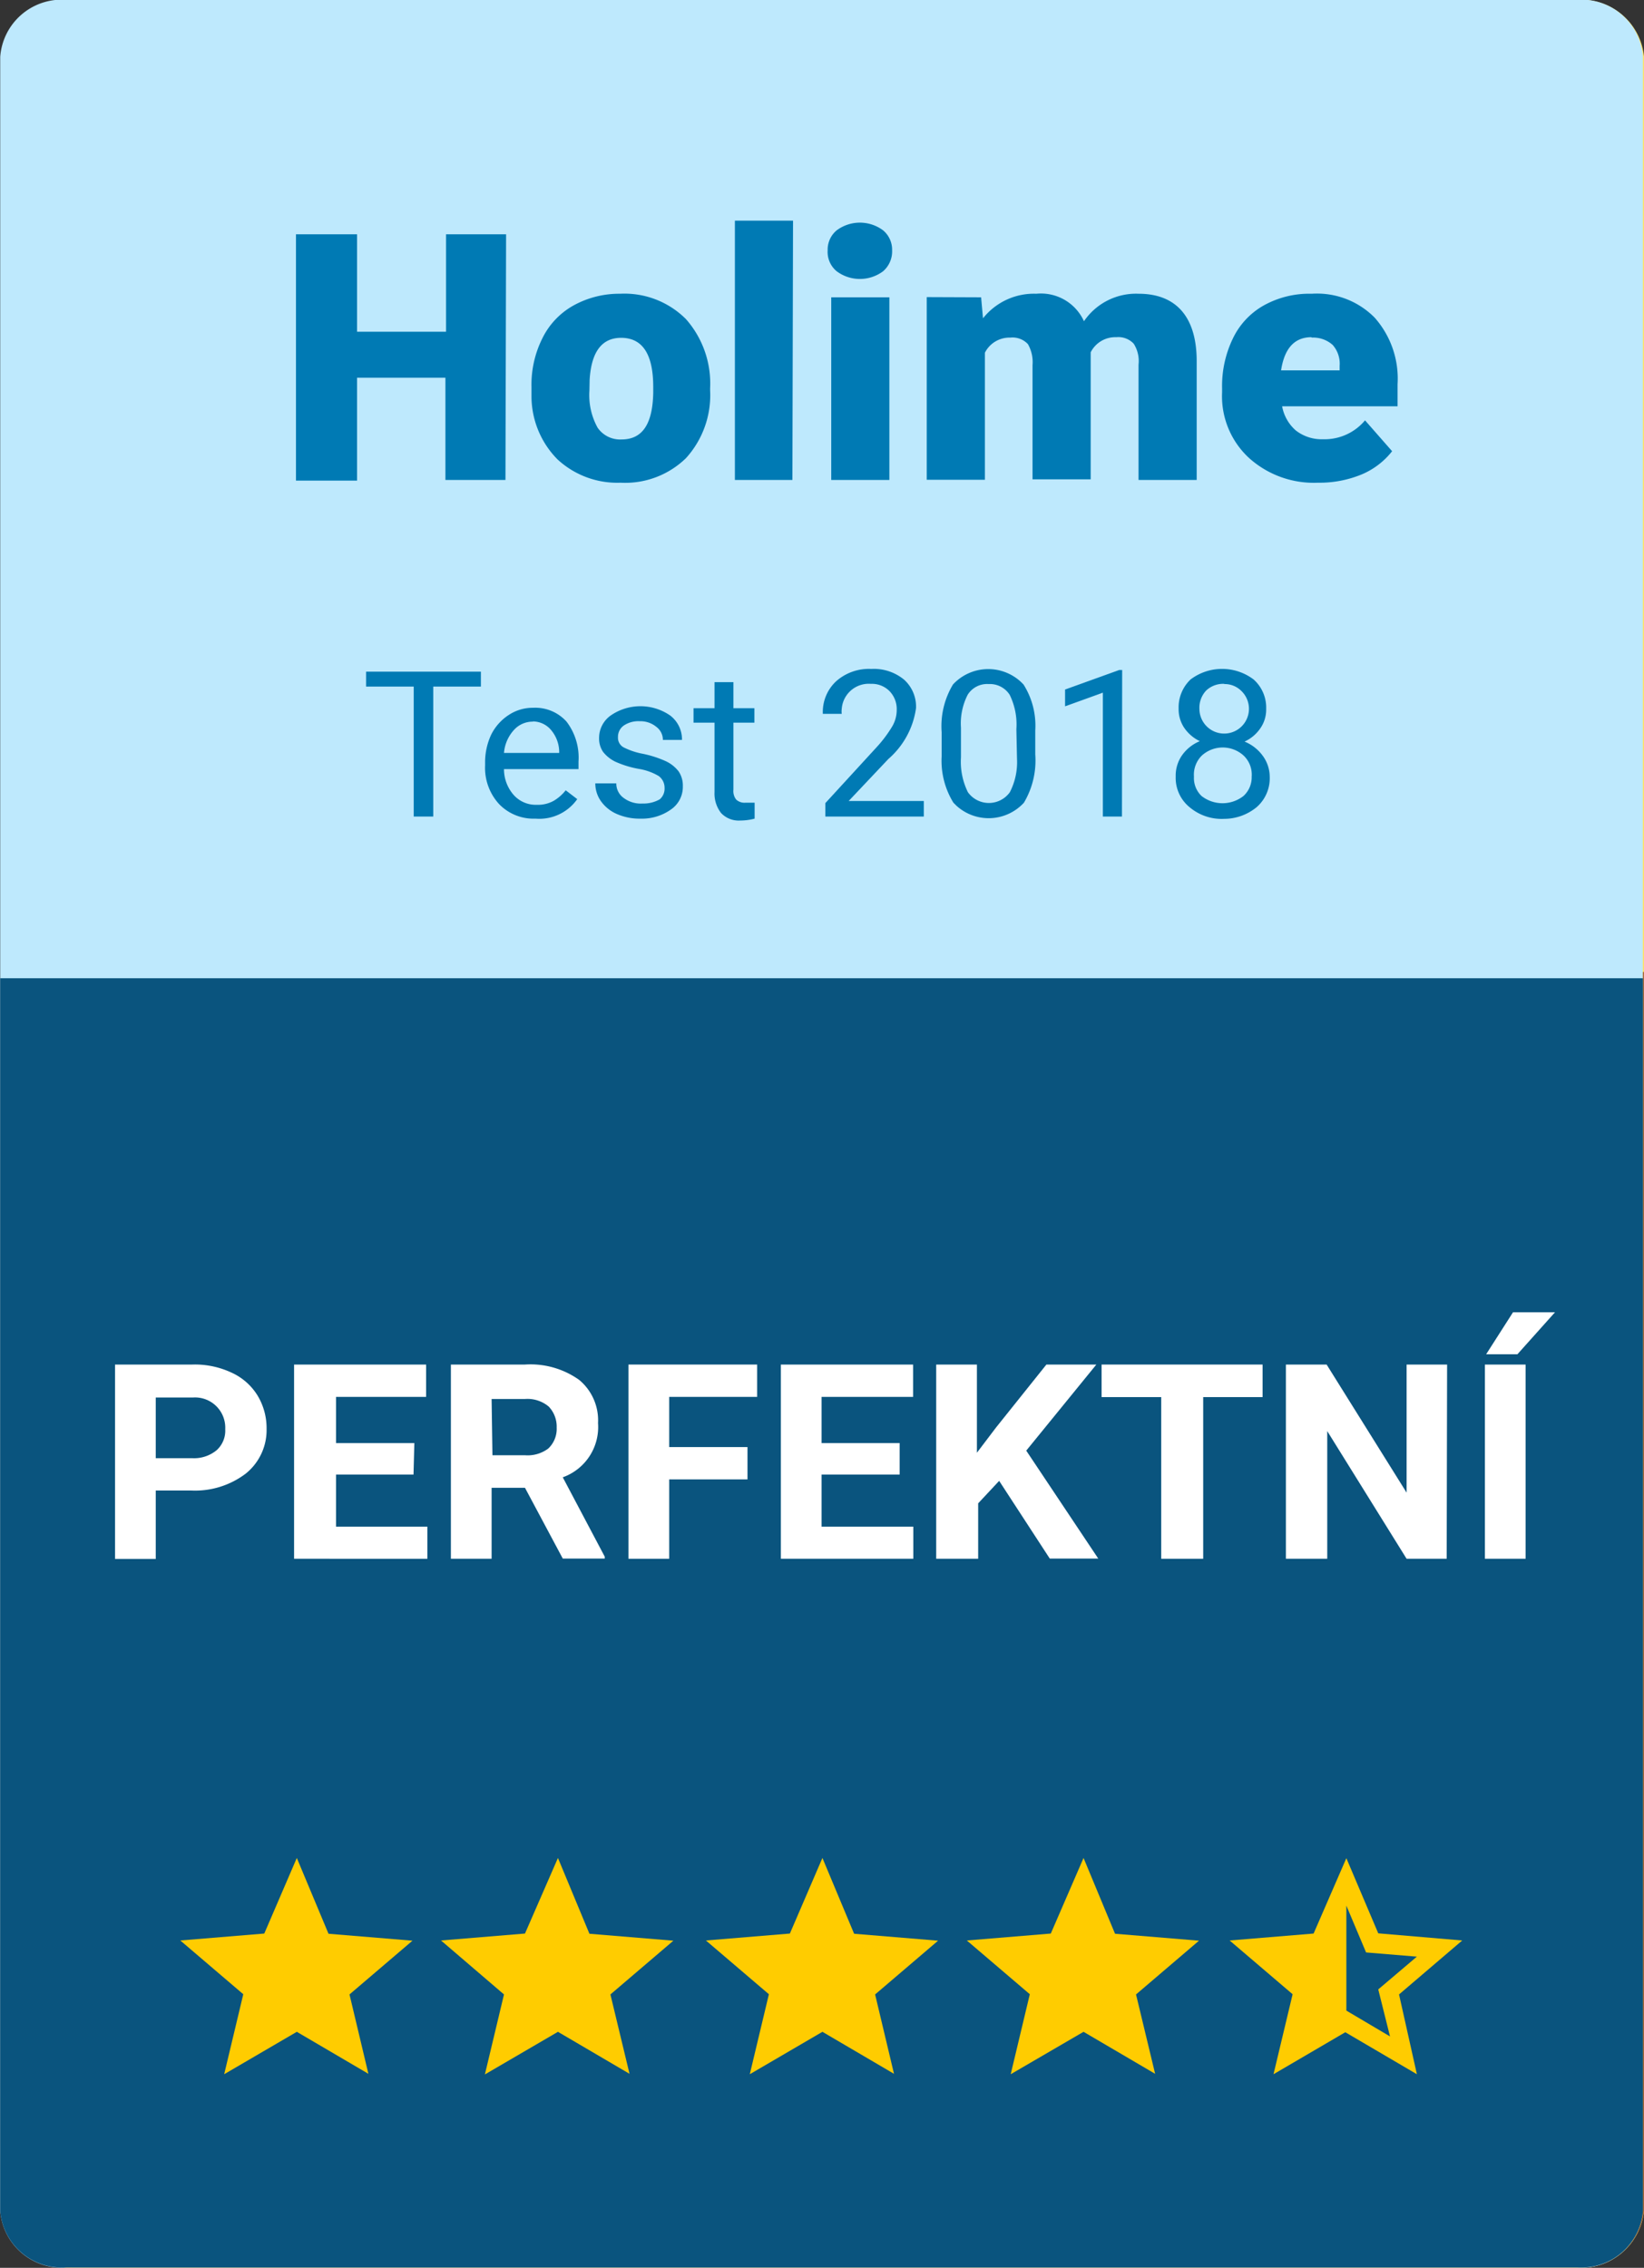 <svg xmlns="http://www.w3.org/2000/svg" width="78.32" height="108.01" viewBox="0 0 78.32 108.01">
  <rect x="0" y="0" width="78.32" height="108.01" fill="#333333" stroke="none"/>
  <defs>
    <style>
      .a {
        fill: #ffe161;
      }

      .b {
        fill: #aa622d;
      }

      .c {
        fill: #af652e;
      }

      .d {
        fill: #fff;
      }

      .e {
        fill: #fc0;
      }

      .f {
        fill: #bee9fd;
      }

      .g {
        fill: #0a547e;
      }

      .h {
        fill: #007ab4;
      }
    </style>
  </defs>
  <title>4_5_holime_cz</title>
  <path class="a" d="M78.31,105.31a3,3,0,0,1-3.12,2.7H3.43a3,3,0,0,1-3.12-2.7V2.71A3,3,0,0,1,3.43,0H75.19a3,3,0,0,1,3.12,2.7Z" transform="translate(0.01 -0.01)"/>
  <path class="b" d="M.31,46.3v59A2.94,2.94,0,0,0,3.43,108H75.19a3,3,0,0,0,3.12-2.7v-59Z" transform="translate(0.01 -0.01)"/>
  <g>
    <path class="c" d="M35.48,32.34H33.22v6.21h-.91V32.34H30v-.75h5.44Z" transform="translate(0.01 -0.01)"/>
    <path class="c" d="M38.08,38.65A2.28,2.28,0,0,1,36.31,38a2.53,2.53,0,0,1-.67-1.85V36a3,3,0,0,1,.3-1.38,2.31,2.31,0,0,1,.83-1,2.07,2.07,0,0,1,1.16-.34,1.91,1.91,0,0,1,1.58.67,2.82,2.82,0,0,1,.57,1.9v.37H36.57A1.86,1.86,0,0,0,37,37.46a1.41,1.41,0,0,0,1.1.48,1.49,1.49,0,0,0,.8-.2,2.14,2.14,0,0,0,.58-.5l.54.42A2.18,2.18,0,0,1,38.08,38.65ZM38,34a1.2,1.2,0,0,0-.91.39,1.84,1.84,0,0,0-.46,1.09h2.63v-.07a1.66,1.66,0,0,0-.37-1A1.17,1.17,0,0,0,38,34Z" transform="translate(0.01 -0.01)"/>
    <path class="c" d="M44.2,37.18a.65.65,0,0,0-.27-.56,2.64,2.64,0,0,0-1-.34,4.52,4.52,0,0,1-1.08-.34,1.71,1.71,0,0,1-.59-.48,1.11,1.11,0,0,1-.19-.66,1.34,1.34,0,0,1,.54-1.08,2.45,2.45,0,0,1,2.83,0,1.43,1.43,0,0,1,.56,1.16h-.9a.81.81,0,0,0-.31-.63,1.18,1.18,0,0,0-.79-.26,1.2,1.2,0,0,0-.76.21.63.63,0,0,0-.28.55.52.52,0,0,0,.26.48,3.33,3.33,0,0,0,.92.31,5.16,5.16,0,0,1,1.09.36,1.65,1.65,0,0,1,.62.49,1.2,1.2,0,0,1,.2.71,1.32,1.32,0,0,1-.56,1.11,2.38,2.38,0,0,1-1.46.42A2.82,2.82,0,0,1,42,38.41a1.71,1.71,0,0,1-.76-.62,1.46,1.46,0,0,1-.27-.85h.89a1,1,0,0,0,.36.71,1.48,1.48,0,0,0,.89.26,1.45,1.45,0,0,0,.81-.21A.59.59,0,0,0,44.2,37.18Z" transform="translate(0.01 -0.01)"/>
    <path class="c" d="M47.48,32.12v1.26h1v.68h-1v3.21a.65.65,0,0,0,.13.47.52.52,0,0,0,.44.16,1.54,1.54,0,0,0,.43-.06v.71a2.3,2.3,0,0,1-.69.1,1.1,1.1,0,0,1-.9-.36,1.51,1.51,0,0,1-.31-1V34.06h-1v-.68h1V32.12Z" transform="translate(0.01 -0.01)"/>
  </g>
  <g>
    <path class="c" d="M21.58,24.45H18.77l-4.16-7.23v7.23H11.78V12.84h2.83l4.15,7.22V12.84h2.82Z" transform="translate(0.01 -0.01)"/>
    <path class="c" d="M28.31,24.45a3.09,3.09,0,0,1-.25-.78,2.54,2.54,0,0,1-2.1.94,3.16,3.16,0,0,1-2.1-.74A2.35,2.35,0,0,1,23,22a2.39,2.39,0,0,1,1-2.12,5.42,5.42,0,0,1,3-.71h.84v-.46c0-.8-.35-1.19-1-1.19a.84.84,0,0,0-1,.64h0a1.41,1.41,0,0,0,0,.29H23.21a2.39,2.39,0,0,1,1.08-2A4.54,4.54,0,0,1,27,15.69a4,4,0,0,1,2.64.81,2.78,2.78,0,0,1,1,2.2v3.82A3.82,3.82,0,0,0,31,24.34v.14Zm-1.7-1.76a1.58,1.58,0,0,0,.85-.21,1.41,1.41,0,0,0,.48-.49V20.61h-.79c-.95,0-1.42.42-1.42,1.26a.75.75,0,0,0,.25.59A.87.87,0,0,0,26.61,22.69Z" transform="translate(0.01 -0.01)"/>
    <path class="c" d="M35.31,22.37h4v2.08H31.84V23l3.87-5.06H32V15.82h7.15v1.45Z" transform="translate(0.01 -0.01)"/>
    <path class="c" d="M45.58,23.51a3.12,3.12,0,0,1-4.4.36l-.1-.09a3.46,3.46,0,0,1-.77-2.37V15.82H43v5.6a1,1,0,0,0,.88,1.11h.21a1.45,1.45,0,0,0,1.33-.66v-6h2.76V24.5H45.66Z" transform="translate(0.01 -0.01)"/>
    <path class="c" d="M57.89,20.2A5.26,5.26,0,0,1,57,23.47a3,3,0,0,1-2.5,1.14,2.58,2.58,0,0,1-2.14-1.05l-.12.89H49.81V12.2h2.71v4.31a2.5,2.5,0,0,1,2-.85A3,3,0,0,1,57,16.82a5.22,5.22,0,0,1,.89,3.25ZM55.16,20a3.59,3.59,0,0,0-.33-1.77,1.16,1.16,0,0,0-1-.53,1.31,1.31,0,0,0-1.28.7v3.42a1.34,1.34,0,0,0,1.29.68,1.16,1.16,0,0,0,1.22-.92A6.43,6.43,0,0,0,55.16,20Z" transform="translate(0.01 -0.01)"/>
    <path class="c" d="M62.55,20.68,64,15.82h2.91l-3.6,10.07-.15.37a2.73,2.73,0,0,1-2.68,1.67,4.21,4.21,0,0,1-1.12-.16V25.86h.36a1.74,1.74,0,0,0,.87-.17,1,1,0,0,0,.45-.58l.22-.58-3-8.71h2.91Z" transform="translate(0.01 -0.01)"/>
  </g>
  <g>
    <path class="d" d="M7.7,70.81v3.27H5.76V64.79H9.42a4.33,4.33,0,0,1,1.87.39,2.8,2.8,0,0,1,1.23,1.08A3,3,0,0,1,13,67.87,2.63,2.63,0,0,1,12,70a3.92,3.92,0,0,1-2.62.79Zm0-1.55H9.42a1.7,1.7,0,0,0,1.17-.36,1.3,1.3,0,0,0,.41-1,1.46,1.46,0,0,0-1.38-1.54H7.7Z" transform="translate(0.01 -0.01)"/>
    <path class="d" d="M19.93,70.06H16.22v2.48h4.36v1.54H14.31V64.79h6.28v1.55H16.22v2.22h3.71Z" transform="translate(0.01 -0.01)"/>
    <path class="d" d="M25.19,70.68H23.64v3.4H21.71V64.79H25.2a4,4,0,0,1,2.57.74,2.53,2.53,0,0,1,.9,2.07A2.64,2.64,0,0,1,27,70.2L29,74v.09H27Zm-1.55-1.55h1.57a1.58,1.58,0,0,0,1.1-.37,1.29,1.29,0,0,0,.4-1,1.37,1.37,0,0,0-.37-1,1.59,1.59,0,0,0-1.16-.38H23.64Z" transform="translate(0.01 -0.01)"/>
    <path class="d" d="M35.79,70.29H32.07v3.79H30.14V64.79h6.11v1.55H32.07v2.4h3.72Z" transform="translate(0.01 -0.01)"/>
    <path class="d" d="M43,70.06H39.31v2.48h4.36v1.54H37.38V64.79h6.28v1.55H39.31v2.22H43Z" transform="translate(0.01 -0.01)"/>
    <path class="d" d="M47.75,70.36l-1,1.07v2.65H44.81V64.79h1.93V69l.85-1.15L50,64.8h2.38L49,68.93l3.43,5.16h-2.3Z" transform="translate(0.01 -0.01)"/>
    <path class="d" d="M60.31,66.34H57.38v7.74H55.45V66.34H52.61V64.79h7.7Z" transform="translate(0.01 -0.01)"/>
    <path class="d" d="M69,74.08H67.06L63.31,68v6.11h-2V64.79h2l3.78,6.13V64.79H69Z" transform="translate(0.01 -0.01)"/>
    <path class="d" d="M72.74,74.08H70.81V64.79h1.93Zm-.6-11.79h2l-1.78,2H70.87Z" transform="translate(0.01 -0.01)"/>
  </g>
  <path class="e" d="M39.31,96.72l3.4,2-.9-3.82,3-2.58-4-.33-1.5-3.58L37.81,92l-4,.33,3,2.58-.9,3.82Z" transform="translate(0.01 -0.01)"/>
  <path class="e" d="M51.75,96.72l3.4,2-.9-3.82,3-2.58L53.31,92l-1.56-3.6L50.2,92l-4,.33,3,2.58-.89,3.83Z" transform="translate(0.01 -0.01)"/>
  <path class="e" d="M14.39,96.72l3.4,2-.9-3.82,3-2.58-4-.33-1.5-3.58L12.85,92l-4,.33,3,2.58-.91,3.82Z" transform="translate(0.01 -0.01)"/>
  <path class="e" d="M26.79,96.72l3.4,2-.88-3.79,3-2.58-4-.34-1.52-3.6L25.24,92l-4,.33,3,2.58-.93,3.82Z" transform="translate(0.01 -0.01)"/>
  <path class="e" d="M64.23,96.72l3.4,2-.9-3.82,3-2.58-4-.33-1.5-3.58L62.68,92l-4,.33,3,2.58-.9,3.82Z" transform="translate(0.01 -0.01)"/>
  <path class="a" d="M78.25,105.32A2.92,2.92,0,0,1,75.14,108H3.47a2.92,2.92,0,0,1-3.11-2.69V3.23A2.93,2.93,0,0,1,3.47.54H75.14a2.93,2.93,0,0,1,3.11,2.69Z" transform="translate(0.01 -0.01)"/>
  <path class="b" d="M.36,46.6v58.72A2.92,2.92,0,0,0,3.47,108H75.14a2.92,2.92,0,0,0,3.11-2.69V46.6Z" transform="translate(0.01 -0.01)"/>
  <g>
    <path class="c" d="M23.15,32.71H20.89V38.9H20V32.71H17.71V32h5.44Z" transform="translate(0.01 -0.01)"/>
    <path class="c" d="M25.74,39A2.32,2.32,0,0,1,24,38.32a2.52,2.52,0,0,1-.7-1.86V36.3a3.1,3.1,0,0,1,.29-1.37,2.35,2.35,0,0,1,.83-.94,2.18,2.18,0,0,1,1.16-.34,2,2,0,0,1,1.59.66,2.88,2.88,0,0,1,.56,1.9v.36h-3.5a1.8,1.8,0,0,0,.45,1.23,1.43,1.43,0,0,0,1.1.47,1.48,1.48,0,0,0,.8-.19,2.14,2.14,0,0,0,.58-.5l.54.42A2.2,2.2,0,0,1,25.74,39Zm-.11-4.62a1.2,1.2,0,0,0-.91.39,1.91,1.91,0,0,0-.41,1.07h2.62v-.07a1.66,1.66,0,0,0-.37-1,1.17,1.17,0,0,0-.93-.41Z" transform="translate(0.01 -0.01)"/>
    <path class="c" d="M31.86,37.53a.66.66,0,0,0-.28-.56,2.64,2.64,0,0,0-.95-.34,4.45,4.45,0,0,1-1.07-.34,1.42,1.42,0,0,1-.59-.47,1.13,1.13,0,0,1-.19-.66,1.32,1.32,0,0,1,.53-1.07,2.18,2.18,0,0,1,1.39-.44,2.25,2.25,0,0,1,1.44.45,1.43,1.43,0,0,1,.55,1.16h-.9a.77.77,0,0,0-.31-.62,1.18,1.18,0,0,0-.78-.27,1.25,1.25,0,0,0-.77.21.66.66,0,0,0-.27.55.52.52,0,0,0,.26.48,3,3,0,0,0,.92.31,5.32,5.32,0,0,1,1.09.35,1.62,1.62,0,0,1,.61.49,1.2,1.2,0,0,1,.2.71,1.3,1.3,0,0,1-.56,1.1,2.33,2.33,0,0,1-1.45.42,2.65,2.65,0,0,1-1.11-.22,1.75,1.75,0,0,1-.76-.61,1.46,1.46,0,0,1-.27-.85h.89a.92.92,0,0,0,.36.7,1.35,1.35,0,0,0,.89.26,1.55,1.55,0,0,0,.81-.2A.62.62,0,0,0,31.86,37.53Z" transform="translate(0.01 -0.01)"/>
    <path class="c" d="M35.13,32.5v1.24h1v.69h-1v3.19a.66.66,0,0,0,.13.47.56.56,0,0,0,.44.15h.43V39a2.72,2.72,0,0,1-.69.09,1.1,1.1,0,0,1-.9-.36,1.51,1.51,0,0,1-.31-1V34.43h-.92v-.69h1V32.5Z" transform="translate(0.01 -0.01)"/>
    <path class="c" d="M44.11,38.9H39.5v-.64l2.44-2.66a6.07,6.07,0,0,0,.75-1,1.65,1.65,0,0,0,.2-.78,1.26,1.26,0,0,0-.33-.89,1.18,1.18,0,0,0-.89-.35A1.28,1.28,0,0,0,40.31,34h-.89a2,2,0,0,1,.63-1.55,2.34,2.34,0,0,1,1.67-.59,2.24,2.24,0,0,1,1.55.51,1.73,1.73,0,0,1,.57,1.35,3.92,3.92,0,0,1-1.32,2.43l-1.89,2h3.48Z" transform="translate(0.01 -0.01)"/>
    <path class="c" d="M49.47,35.94a3.94,3.94,0,0,1-.54,2.3,2.18,2.18,0,0,1-3.29,0,3.8,3.8,0,0,1-.56-2.2v-1.2a3.85,3.85,0,0,1,.54-2.27,1.92,1.92,0,0,1,1.68-.74,2,2,0,0,1,1.67.72,3.73,3.73,0,0,1,.55,2.21Zm-.9-1.2a3.19,3.19,0,0,0-.26-1.64,1.12,1.12,0,0,0-1-.51,1.09,1.09,0,0,0-1,.51A3.18,3.18,0,0,0,46,34.67v1.41a3.28,3.28,0,0,0,.33,1.66,1.13,1.13,0,0,0,1,.53,1.09,1.09,0,0,0,1-.5,3.12,3.12,0,0,0,.33-1.59Z" transform="translate(0.01 -0.01)"/>
    <path class="c" d="M53.55,38.9h-.9V33l-1.8.65v-.8l2.56-.95h.14Z" transform="translate(0.01 -0.01)"/>
    <path class="c" d="M60.43,33.77a1.63,1.63,0,0,1-.27.93,1.94,1.94,0,0,1-.76.63,2.05,2.05,0,0,1,.91.68,1.7,1.7,0,0,1,.32,1A1.83,1.83,0,0,1,60,38.45a2.38,2.38,0,0,1-1.62.53,2.32,2.32,0,0,1-1.62-.54A1.76,1.76,0,0,1,56.12,37a1.7,1.7,0,0,1,.32-1,1.88,1.88,0,0,1,.86-.69,1.88,1.88,0,0,1-.74-.63,1.58,1.58,0,0,1-.27-.92,1.83,1.83,0,0,1,.57-1.39,2.46,2.46,0,0,1,3,0A1.83,1.83,0,0,1,60.43,33.77ZM59.7,37a1.25,1.25,0,0,0-.37-1,1.48,1.48,0,0,0-2,0A1.29,1.29,0,0,0,57,37a1.21,1.21,0,0,0,.35.92,1.62,1.62,0,0,0,2,0A1.22,1.22,0,0,0,59.7,37Zm-1.34-4.42a1.23,1.23,0,0,0-1.19,1.25,1.25,1.25,0,0,0,.33.8,1.21,1.21,0,0,0,1.72-1.71A1.16,1.16,0,0,0,58.36,32.59Z" transform="translate(0.01 -0.01)"/>
  </g>
  <g>
    <path class="d" d="M7.73,71v3.26H5.8V65H9.46a4.11,4.11,0,0,1,1.86.38,2.8,2.8,0,0,1,1.23,1.08,3,3,0,0,1,.43,1.6A2.63,2.63,0,0,1,12,70.21a4,4,0,0,1-2.61.8Zm0-1.54H9.46a1.7,1.7,0,0,0,1.17-.36,1.26,1.26,0,0,0,.4-1,1.53,1.53,0,0,0-.4-1.1,1.57,1.57,0,0,0-1.13-.43H7.73Z" transform="translate(0.01 -0.01)"/>
    <path class="d" d="M20,70.24H16.24v2.48H20.6v1.53H14.31V65h6.27v1.54H16.24v2.2H20Z" transform="translate(0.01 -0.01)"/>
    <path class="d" d="M25.2,70.86H23.66v3.39H21.73V65h3.48a4,4,0,0,1,2.57.73,2.5,2.5,0,0,1,.9,2.06,2.46,2.46,0,0,1-1.63,2.58l2,3.78v.09H27Zm-1.54-1.54h1.56A1.64,1.64,0,0,0,26.31,69a1.34,1.34,0,0,0,.4-1,1.42,1.42,0,0,0-.38-1,1.58,1.58,0,0,0-1.16-.37H23.66Z" transform="translate(0.01 -0.01)"/>
    <path class="d" d="M35.79,70.47H32.08v3.78H30.15V65h6.1v1.54H32.08v2.38h3.71Z" transform="translate(0.01 -0.01)"/>
    <path class="d" d="M43,70.24H39.31v2.48h4.35v1.53H37.37V65h6.28v1.54H39.31v2.2H43Z" transform="translate(0.01 -0.01)"/>
    <path class="d" d="M47.73,70.54l-1,1.07v2.64H44.79V65h1.94V69.2L47.57,68,50,65h2.35L49,69.11l3.43,5.14h-2.3Z" transform="translate(0.01 -0.01)"/>
    <path class="d" d="M60.23,66.55H57.31v7.7H55.42v-7.7H52.59V65h7.64Z" transform="translate(0.01 -0.01)"/>
    <path class="d" d="M69,74.25H67l-3.71-6.08v6.08h-2V65h2l3.77,6.09V65H69Z" transform="translate(0.01 -0.01)"/>
    <path class="d" d="M72.69,74.25H70.76V65h1.93ZM72.1,62.51h2l-1.78,2H70.83Z" transform="translate(0.01 -0.01)"/>
  </g>
  <path class="e" d="M39.31,96.78l3.4,2L41.84,95l3-2.56-4-.33-1.53-3.61L37.76,92.1l-4,.33,3,2.56-.9,3.81Z" transform="translate(0.01 -0.01)"/>
  <path class="e" d="M51.73,96.78l3.39,2L54.22,95l3-2.56-3.91-.35-1.58-3.59L50.18,92.1l-4,.33,3,2.56-.92,3.81Z" transform="translate(0.01 -0.01)"/>
  <path class="e" d="M14.42,96.78l3.4,2L16.92,95l3-2.56-4-.33-1.55-3.61L12.88,92.1l-4,.33,3,2.56L11,98.8Z" transform="translate(0.01 -0.01)"/>
  <path class="e" d="M26.8,96.78l3.4,2L29.31,95l3-2.56-4-.35L26.8,88.51,25.31,92.1l-4,.33,3,2.58-.9,3.81Z" transform="translate(0.01 -0.01)"/>
  <path class="e" d="M64.19,96.78l3.4,2L66.68,95l3-2.56-4-.33-1.49-3.61L62.64,92.1l-4,.33,3,2.56-.9,3.81Z" transform="translate(0.01 -0.01)"/>
  <g>
    <path class="b" d="M24.31,23.64H21.46V18.75H17.25v4.89H14.38V11.93h2.87v4.65h4.21V11.93h2.85Z" transform="translate(0.01 -0.01)"/>
    <path class="b" d="M25.5,19.21A5.17,5.17,0,0,1,26,16.89a3.65,3.65,0,0,1,1.48-1.56,4.45,4.45,0,0,1,2.26-.55A4.09,4.09,0,0,1,32.88,16,4.56,4.56,0,0,1,34,19.3v.1a4.46,4.46,0,0,1-1.15,3.23,4.09,4.09,0,0,1-3.1,1.19,4.15,4.15,0,0,1-3-1.11,4.36,4.36,0,0,1-1.23-3Zm2.75.17a3.3,3.3,0,0,0,.38,1.77,1.32,1.32,0,0,0,1.14.56c1,0,1.48-.74,1.5-2.23v-.27c0-1.56-.51-2.34-1.52-2.34s-1.42.67-1.49,2Z" transform="translate(0.01 -0.01)"/>
    <path class="b" d="M37.92,23.64H35.17V11.29h2.75Z" transform="translate(0.01 -0.01)"/>
    <path class="b" d="M39.6,12.7a1.21,1.21,0,0,1,.42-.95,1.83,1.83,0,0,1,2.2,0,1.25,1.25,0,0,1,.13,1.76.8.8,0,0,1-.13.13,1.83,1.83,0,0,1-2.2,0A1.17,1.17,0,0,1,39.6,12.7Zm2.92,10.94H39.76v-8.7h2.76Z" transform="translate(0.01 -0.01)"/>
    <path class="b" d="M46.88,14.94l.08,1a3,3,0,0,1,2.53-1.18,2.25,2.25,0,0,1,2.26,1.31,2.93,2.93,0,0,1,2.56-1.29c1.79,0,2.71,1.07,2.76,3.2v5.66H54.31V18.15a1.67,1.67,0,0,0-.23-1,1,1,0,0,0-.83-.3,1.33,1.33,0,0,0-1.22.71v6.06H49.31V18.16a1.73,1.73,0,0,0-.22-1,1,1,0,0,0-.84-.3,1.31,1.31,0,0,0-1.2.71v6.06H44.31v-8.7Z" transform="translate(0.01 -0.01)"/>
    <path class="b" d="M62.85,23.8a4.63,4.63,0,0,1-3.29-1.19,4.12,4.12,0,0,1-1.25-3.11v-.23a5.16,5.16,0,0,1,.51-2.35,3.56,3.56,0,0,1,1.49-1.58,4.41,4.41,0,0,1,2.28-.56,3.84,3.84,0,0,1,2.94,1.14,4.42,4.42,0,0,1,1.08,3.17v1.05H61.1A1.84,1.84,0,0,0,63,21.71a2.48,2.48,0,0,0,2-.9l1.27,1.46a3.62,3.62,0,0,1-1.45,1.12A5.16,5.16,0,0,1,62.85,23.8Zm-.31-6.93c-.81,0-1.29.52-1.44,1.58h2.78v-.21a1.31,1.31,0,0,0-.34-1A1.33,1.33,0,0,0,62.54,16.87Z" transform="translate(0.01 -0.01)"/>
  </g>
  <path class="f" d="M78.25,105.31a2.93,2.93,0,0,1-3.13,2.7h-72A2.94,2.94,0,0,1,0,105.31V2.72A2.94,2.94,0,0,1,3.13,0h72a2.94,2.94,0,0,1,3.13,2.7Z" transform="translate(0.01 -0.01)"/>
  <path class="g" d="M0,46.6v58.72A2.94,2.94,0,0,0,3.13,108h72a2.94,2.94,0,0,0,3.13-2.69V46.6Z" transform="translate(0.01 -0.01)"/>
  <g>
    <path class="h" d="M22.9,32.71H20.63V38.9H19.7V32.71H17.43V32H22.9Z" transform="translate(0.01 -0.01)"/>
    <path class="h" d="M25.5,39a2.28,2.28,0,0,1-1.73-.69,2.55,2.55,0,0,1-.67-1.84v-.16A3.1,3.1,0,0,1,23.39,35a2.38,2.38,0,0,1,.84-.94,2.07,2.07,0,0,1,1.16-.34,2,2,0,0,1,1.59.66,2.82,2.82,0,0,1,.57,1.9v.36H24a1.86,1.86,0,0,0,.46,1.23,1.4,1.4,0,0,0,1.1.47,1.54,1.54,0,0,0,.81-.19,2.1,2.1,0,0,0,.57-.5l.55.42A2.21,2.21,0,0,1,25.5,39Zm-.11-4.62a1.2,1.2,0,0,0-.91.39A1.84,1.84,0,0,0,24,35.87h2.63V35.8a1.64,1.64,0,0,0-.37-1,1.14,1.14,0,0,0-.89-.43Z" transform="translate(0.01 -0.01)"/>
    <path class="h" d="M31.65,37.53a.69.69,0,0,0-.28-.56,2.71,2.71,0,0,0-.95-.34,4.75,4.75,0,0,1-1.11-.34,1.68,1.68,0,0,1-.59-.47,1.13,1.13,0,0,1-.19-.66,1.31,1.31,0,0,1,.55-1.07,2.49,2.49,0,0,1,2.84,0,1.43,1.43,0,0,1,.56,1.16h-.91a.77.77,0,0,0-.31-.62,1.19,1.19,0,0,0-.79-.27,1.25,1.25,0,0,0-.77.21.66.66,0,0,0-.27.55.52.52,0,0,0,.26.48,3.33,3.33,0,0,0,.92.31,5.14,5.14,0,0,1,1.09.35,1.65,1.65,0,0,1,.62.49,1.2,1.2,0,0,1,.2.71,1.3,1.3,0,0,1-.56,1.1A2.38,2.38,0,0,1,30.5,39a2.7,2.7,0,0,1-1.12-.22,1.81,1.81,0,0,1-.76-.61,1.46,1.46,0,0,1-.27-.85h1a.84.84,0,0,0,.36.7,1.35,1.35,0,0,0,.89.26,1.56,1.56,0,0,0,.82-.2A.67.67,0,0,0,31.65,37.53Z" transform="translate(0.01 -0.01)"/>
    <path class="h" d="M34.93,32.5v1.24h1v.69h-1v3.19a.66.66,0,0,0,.13.47.58.58,0,0,0,.45.15h.43V39a2.72,2.72,0,0,1-.69.09,1.15,1.15,0,0,1-.91-.36,1.51,1.51,0,0,1-.31-1V34.43h-1v-.69h1V32.5Z" transform="translate(0.01 -0.01)"/>
    <path class="h" d="M44,38.9H39.31v-.64l2.44-2.66a6.07,6.07,0,0,0,.75-1,1.55,1.55,0,0,0,.21-.78,1.23,1.23,0,0,0-.34-.89,1.18,1.18,0,0,0-.89-.35,1.29,1.29,0,0,0-1.39,1.2.89.89,0,0,0,0,.23h-.9a2,2,0,0,1,.63-1.55,2.35,2.35,0,0,1,1.68-.59,2.26,2.26,0,0,1,1.56.51,1.73,1.73,0,0,1,.57,1.35,3.92,3.92,0,0,1-1.32,2.43l-1.89,2H44Z" transform="translate(0.01 -0.01)"/>
    <path class="h" d="M49.31,35.94a3.94,3.94,0,0,1-.54,2.3,2.28,2.28,0,0,1-3.22.14l-.14-.14a3.8,3.8,0,0,1-.56-2.2V34.88a3.85,3.85,0,0,1,.54-2.27,2.29,2.29,0,0,1,3.25-.11l.11.11a3.67,3.67,0,0,1,.56,2.19Zm-.9-1.2a3.2,3.2,0,0,0-.32-1.64,1.12,1.12,0,0,0-1-.51,1.09,1.09,0,0,0-1,.51,3,3,0,0,0-.32,1.57v1.41a3.28,3.28,0,0,0,.33,1.66,1.23,1.23,0,0,0,2,0,3.13,3.13,0,0,0,.34-1.59Z" transform="translate(0.01 -0.01)"/>
    <path class="h" d="M53.44,38.9h-.91V33l-1.8.65v-.8l2.58-.93h.14Z" transform="translate(0.01 -0.01)"/>
    <path class="h" d="M60.31,33.77a1.55,1.55,0,0,1-.28.93,1.83,1.83,0,0,1-.75.63,2,2,0,0,1,.87.68,1.71,1.71,0,0,1,.33,1,1.83,1.83,0,0,1-.62,1.44,2.44,2.44,0,0,1-1.55.56,2.37,2.37,0,0,1-1.63-.54A1.8,1.8,0,0,1,56,37a1.7,1.7,0,0,1,.29-1,1.93,1.93,0,0,1,.86-.69,1.88,1.88,0,0,1-.74-.63,1.58,1.58,0,0,1-.27-.92,1.83,1.83,0,0,1,.57-1.39,2.49,2.49,0,0,1,3,0A1.79,1.79,0,0,1,60.31,33.77ZM59.62,37a1.25,1.25,0,0,0-.38-1,1.48,1.48,0,0,0-2,0,1.28,1.28,0,0,0-.37,1,1.18,1.18,0,0,0,.36.92,1.62,1.62,0,0,0,2,0A1.2,1.2,0,0,0,59.62,37Zm-1.31-4.42a1.18,1.18,0,0,0-.86.32,1.2,1.2,0,0,0-.32.88,1.18,1.18,0,1,0,2-.86A1.12,1.12,0,0,0,58.31,32.59Z" transform="translate(0.01 -0.01)"/>
  </g>
  <g>
    <path class="d" d="M7.41,71v3.26H5.47V65H9.15a4.11,4.11,0,0,1,1.86.38,2.82,2.82,0,0,1,1.24,1.08,3,3,0,0,1,.44,1.6,2.66,2.66,0,0,1-1,2.14,4,4,0,0,1-2.58.8Zm0-1.54H9.15a1.69,1.69,0,0,0,1.16-.38,1.25,1.25,0,0,0,.41-1,1.44,1.44,0,0,0-1.54-1.51H7.41Z" transform="translate(0.01 -0.01)"/>
    <path class="d" d="M19.69,70.24H16v2.48h4.35v1.53H14V65h6.29v1.54H16v2.2h3.73Z" transform="translate(0.01 -0.01)"/>
    <path class="d" d="M25,70.87H23.41v3.38H21.47V65H25a4,4,0,0,1,2.58.73,2.5,2.5,0,0,1,.9,2.06,2.54,2.54,0,0,1-1.68,2.58l2,3.78v.09h-2Zm-1.55-1.55H25A1.64,1.64,0,0,0,26.11,69a1.29,1.29,0,0,0,.4-1,1.38,1.38,0,0,0-.38-1A1.58,1.58,0,0,0,25,66.64H23.41Z" transform="translate(0.01 -0.01)"/>
    <path class="d" d="M35.6,70.47H31.87v3.78H29.93V65h6.13v1.54H31.87v2.39H35.6Z" transform="translate(0.01 -0.01)"/>
    <path class="d" d="M42.85,70.24H39.13v2.48H43.5v1.53H37.19V65h6.3v1.54H39.13v2.2h3.72Z" transform="translate(0.01 -0.01)"/>
    <path class="d" d="M47.59,70.54l-1,1.07v2.64h-2V65h1.94V69.2L47.44,68l2.4-3h2.38l-3.34,4.1,3.43,5.14H50Z" transform="translate(0.01 -0.01)"/>
    <path class="d" d="M60.14,66.55H57.31v7.7h-2v-7.7H52.47V65h7.67Z" transform="translate(0.01 -0.01)"/>
    <path class="d" d="M68.91,74.25H67l-3.78-6.08v6.08H61.25V65h1.94L67,71.1V65h1.93Z" transform="translate(0.01 -0.01)"/>
    <path class="d" d="M72.67,74.25H70.73V65h1.94Zm-.6-11.74h2l-1.79,2H70.79Z" transform="translate(0.01 -0.01)"/>
  </g>
  <path class="e" d="M39.17,96.78l3.41,2L41.68,95l3-2.56-4-.33-1.51-3.61L37.62,92.1l-4,.33,3,2.56-.91,3.81Z" transform="translate(0.01 -0.01)"/>
  <path class="e" d="M51.61,96.78l3.41,2L54.11,95l3-2.56-4-.33-1.5-3.61L50.05,92.1l-4,.33,3,2.56-.91,3.81Z" transform="translate(0.01 -0.01)"/>
  <path class="e" d="M14.13,96.78l3.41,2L16.64,95l3-2.56-4-.33-1.51-3.61L12.58,92.1l-4,.33,3,2.56-.91,3.81Z" transform="translate(0.01 -0.01)"/>
  <path class="e" d="M26.57,96.78l3.41,2L29.07,95l3-2.56-4-.33-1.5-3.61L25,92.1l-4,.33L24,95l-.91,3.81Z" transform="translate(0.01 -0.01)"/>
  <path class="e" d="M69.65,92.43l-4-.34-1.52-3.58L62.57,92.1l-4,.33,3,2.56-.91,3.81,3.42-2,3.41,2L66.64,95Zm-5.52,3.34v-5L65.07,93l2.42.2-1.84,1.56L66.21,97Z" transform="translate(0.01 -0.01)"/>
  <g>
    <path class="h" d="M24.07,22.87H21.21V18H17V22.9H14.09V11.17H17v4.64h4.24V11.17h2.86Z" transform="translate(0.01 -0.01)"/>
    <path class="h" d="M25.31,18.44a4.93,4.93,0,0,1,.52-2.32,3.6,3.6,0,0,1,1.48-1.56A4.51,4.51,0,0,1,29.53,14a4.14,4.14,0,0,1,3.14,1.21,4.63,4.63,0,0,1,1.15,3.29v.1a4.46,4.46,0,0,1-1.15,3.23A4.15,4.15,0,0,1,29.55,23a4.19,4.19,0,0,1-3-1.11,4.28,4.28,0,0,1-1.24-3Zm2.76.17a3.2,3.2,0,0,0,.39,1.77,1.3,1.3,0,0,0,1.14.56c1,0,1.48-.74,1.51-2.22v-.28q0-2.34-1.53-2.34c-.92,0-1.42.67-1.5,2Z" transform="translate(0.01 -0.01)"/>
    <path class="h" d="M37.74,22.87H35V10.52h2.77Z" transform="translate(0.01 -0.01)"/>
    <path class="h" d="M39.42,11.93a1.19,1.19,0,0,1,.43-.95,1.85,1.85,0,0,1,2.21,0,1.2,1.2,0,0,1,.43.95,1.25,1.25,0,0,1-.43,1,1.85,1.85,0,0,1-2.21,0A1.19,1.19,0,0,1,39.42,11.93Zm2.94,10.94H39.59v-8.7h2.77Z" transform="translate(0.01 -0.01)"/>
    <path class="h" d="M46.73,14.17l.09,1A3.1,3.1,0,0,1,49.36,14a2.25,2.25,0,0,1,2.27,1.31A3,3,0,0,1,54.23,14C56,14,57,15.08,57,17.21v5.66H54.23V17.38a1.54,1.54,0,0,0-.23-1,1,1,0,0,0-.83-.31,1.31,1.31,0,0,0-1.22.72v6.05H49.18V17.4a1.73,1.73,0,0,0-.22-1,1,1,0,0,0-.84-.31,1.31,1.31,0,0,0-1.21.72v6.05H44.14v-8.7Z" transform="translate(0.01 -0.01)"/>
    <path class="h" d="M62.78,23a4.61,4.61,0,0,1-3.3-1.19,4,4,0,0,1-1.27-3.11v-.2a5.2,5.2,0,0,1,.51-2.36,3.57,3.57,0,0,1,1.47-1.58A4.47,4.47,0,0,1,62.48,14a3.86,3.86,0,0,1,3,1.14,4.38,4.38,0,0,1,1.09,3.17v1.05h-5.5a2,2,0,0,0,.65,1.15,2,2,0,0,0,1.3.42,2.51,2.51,0,0,0,2-.9l1.29,1.47a3.63,3.63,0,0,1-1.46,1.11A5.25,5.25,0,0,1,62.78,23Zm-.31-6.93c-.81,0-1.29.53-1.45,1.58h2.79v-.21a1.35,1.35,0,0,0-.33-1,1.39,1.39,0,0,0-1-.35Z" transform="translate(0.01 -0.01)"/>
  </g>
</svg>
